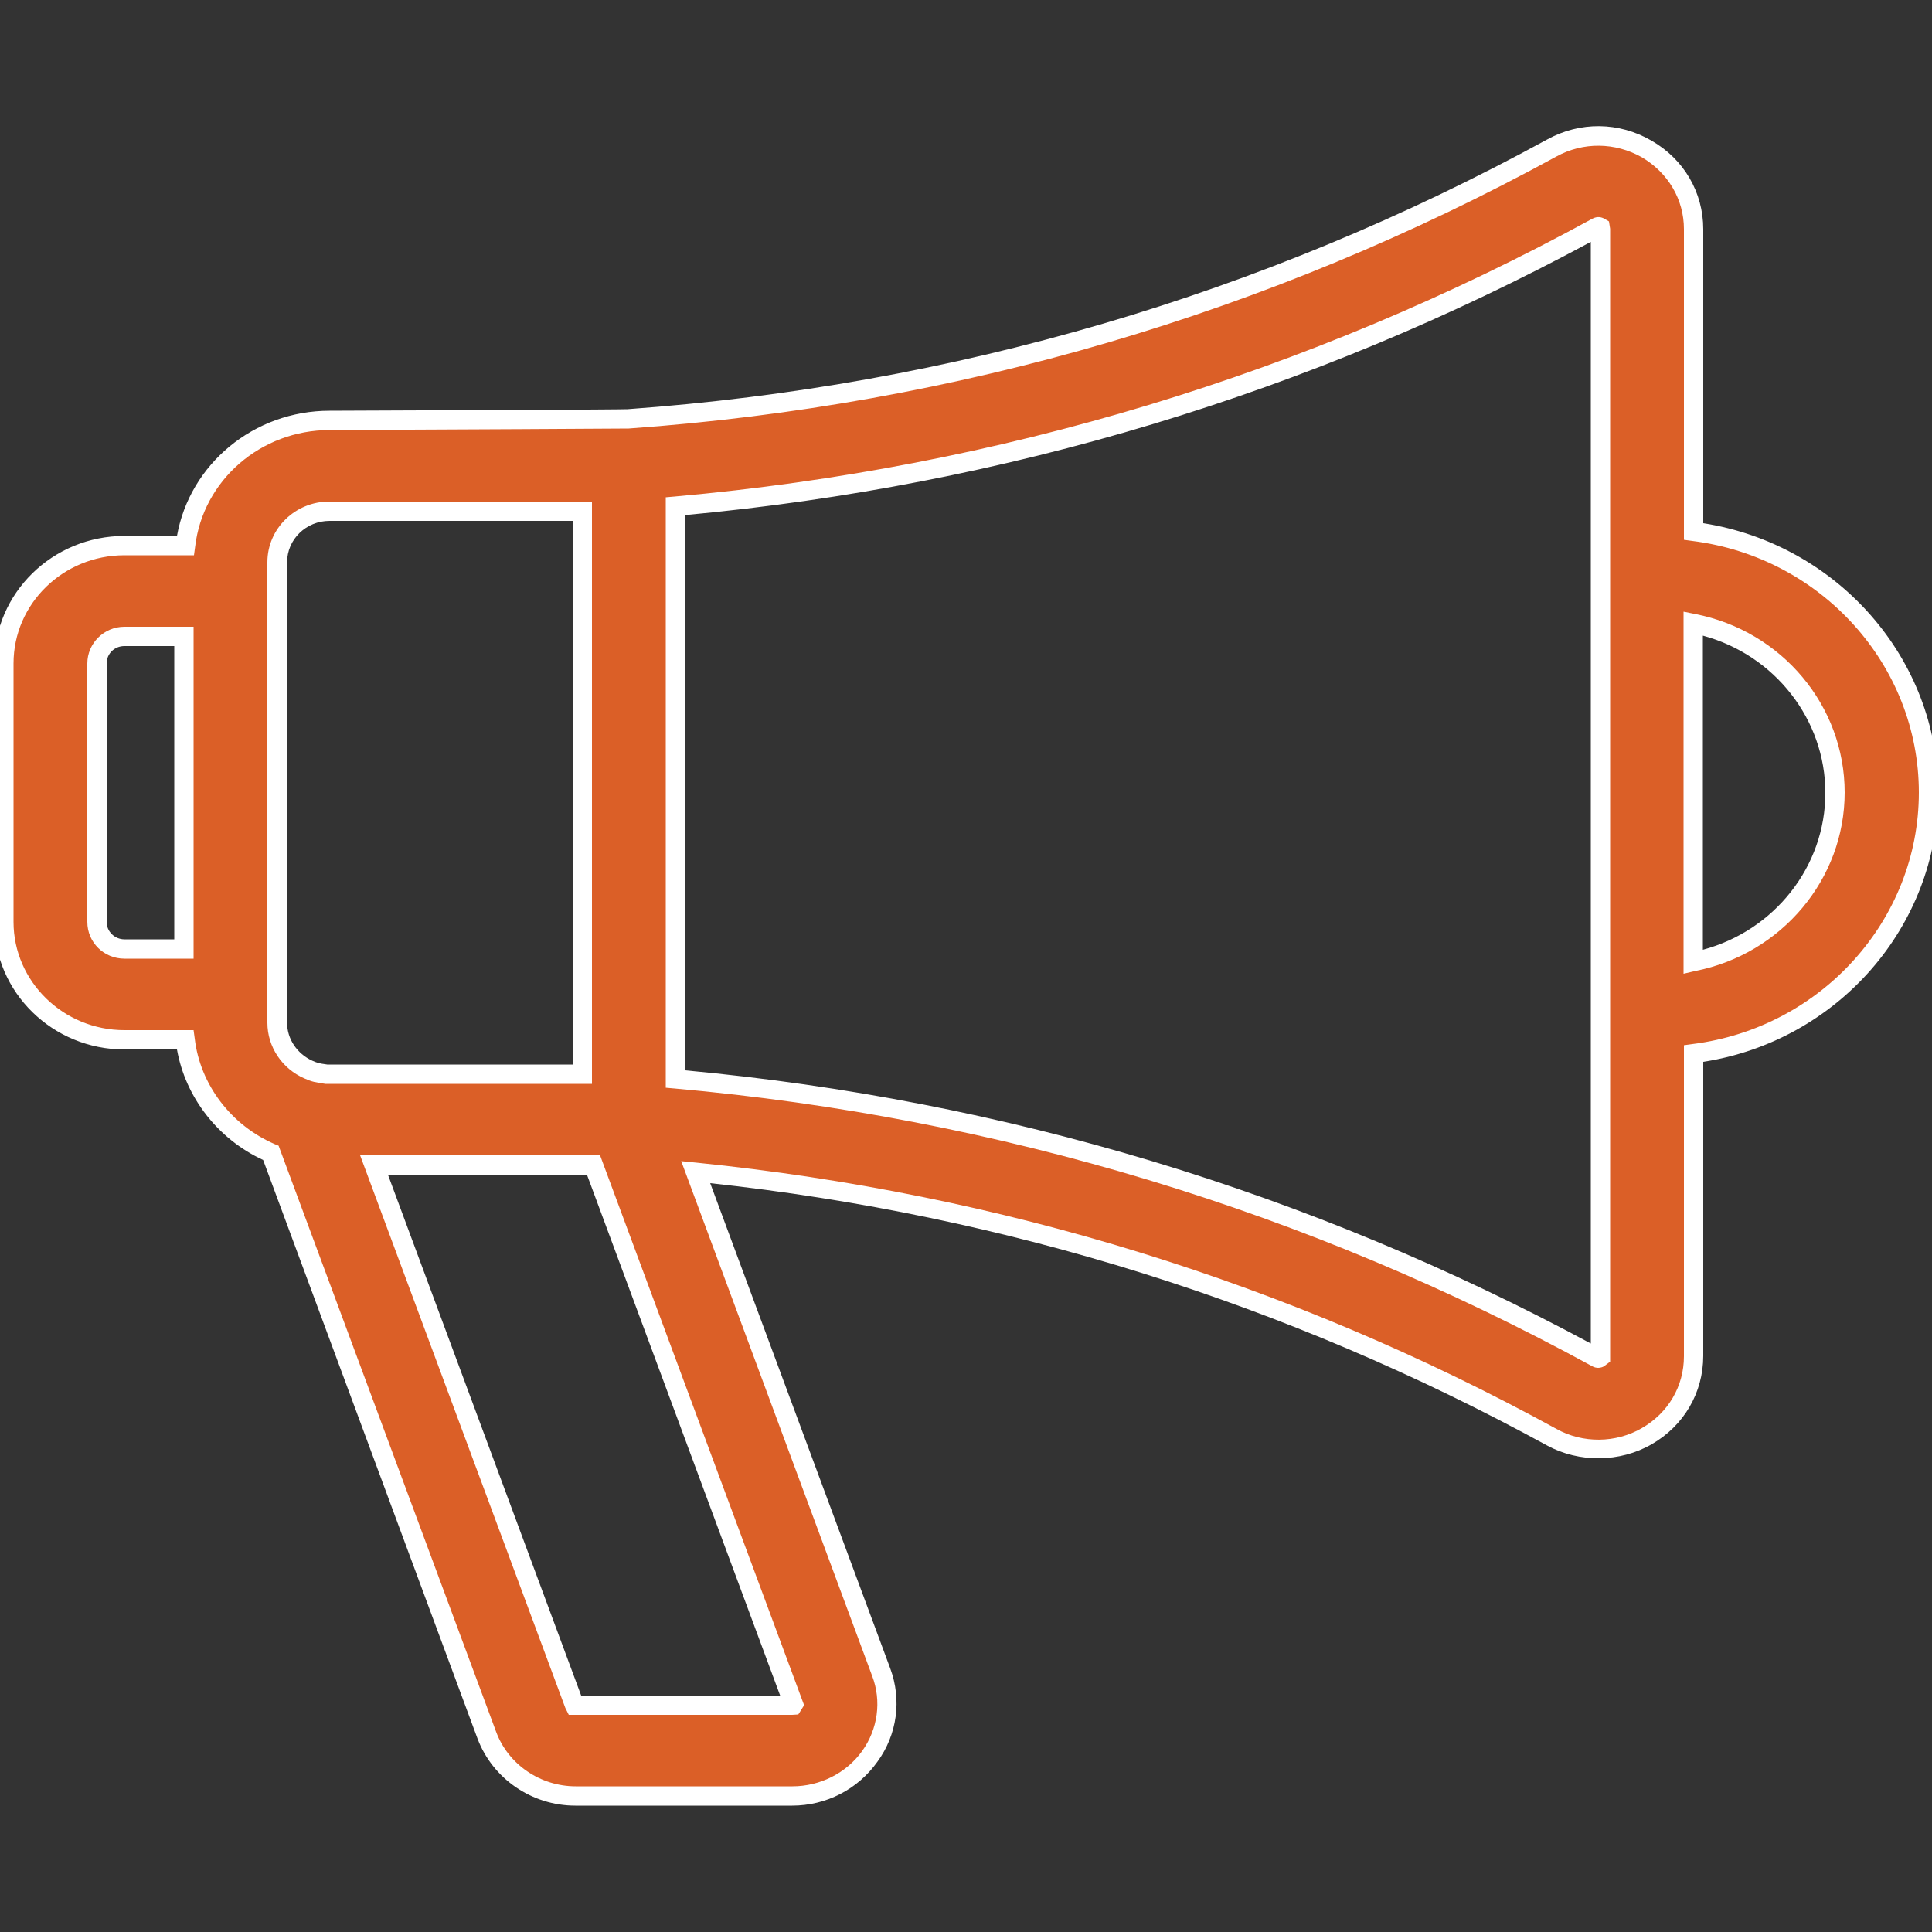 <?xml version="1.0" encoding="utf-8"?>
<!-- Generator: Adobe Illustrator 23.0.3, SVG Export Plug-In . SVG Version: 6.00 Build 0)  -->
<svg version="1.1" xmlns="http://www.w3.org/2000/svg" xmlns:xlink="http://www.w3.org/1999/xlink" x="0px" y="0px"
	 viewBox="0 0 50 50" style="enable-background:new 0 0 50 50;" xml:space="preserve">
<rect x="0" y="0" width="50" height="50" fill="#333333" stroke="none"/>
<style type="text/css">
	.st0{display:none;}
	.st1{display:inline;}
	.st2{fill:#DB5E27;}
	.st3{fill:#FFFFFF;}
	.st4{fill:#DB5F27;}
</style>
<g id="Layer_1" class="st0">
	<g class="st1">
		<g>
			<g>
				<path class="st2" d="M25,50c-3.37,0-6.65-0.66-9.73-1.96c-2.98-1.26-5.65-3.06-7.95-5.36c-2.3-2.3-4.1-4.97-5.36-7.95
					C0.66,31.65,0,28.37,0,25s0.66-6.65,1.96-9.73c1.26-2.98,3.06-5.65,5.36-7.95s4.97-4.1,7.95-5.36C18.35,0.66,21.63,0,25,0
					c3.37,0,6.65,0.66,9.73,1.96c2.98,1.26,5.65,3.06,7.95,5.36c2.3,2.3,4.1,4.97,5.36,7.95C49.34,18.35,50,21.63,50,25
					s-0.66,6.65-1.96,9.73c-1.26,2.98-3.06,5.65-5.36,7.95c-2.3,2.3-4.97,4.1-7.95,5.36C31.65,49.34,28.37,50,25,50z"/>
			</g>
		</g>
		<g>
			<path class="st3" d="M39.04,22.13c0-2.05-1.53-3.74-3.51-4v-4.63c0-0.51-0.26-0.97-0.7-1.23c-0.44-0.26-0.97-0.26-1.42-0.01
				c-4.27,2.39-8.91,3.78-13.81,4.15c-0.04,0-4.46,0.02-4.46,0.02c-1.11,0-2.03,0.84-2.15,1.91h-0.91c-0.99,0-1.8,0.81-1.8,1.8v3.96
				c0,0.99,0.81,1.8,1.8,1.8h0.91c0.09,0.77,0.59,1.43,1.28,1.73l3.23,8.91c0.2,0.55,0.73,0.93,1.32,0.93h3.24
				c0.46,0,0.89-0.22,1.15-0.6c0.26-0.38,0.33-0.86,0.17-1.29l-2.77-7.65c4.52,0.47,8.82,1.83,12.8,4.05
				c0.22,0.12,0.46,0.18,0.7,0.18c0.25,0,0.5-0.07,0.72-0.2c0.44-0.26,0.7-0.72,0.7-1.23v-4.63C37.51,25.87,39.04,24.17,39.04,22.13
				z M14.37,18.6c0-0.43,0.35-0.78,0.78-0.78h3.78v8.61c0,0-3.81,0-3.83,0c-0.14-0.02-0.17-0.02-0.27-0.07
				c-0.27-0.12-0.46-0.4-0.46-0.71L14.37,18.6L14.37,18.6z M11.67,24.11v-3.96c0-0.23,0.18-0.41,0.41-0.41h0.89v4.78h-0.89
				C11.86,24.52,11.67,24.33,11.67,24.11z M22.08,36.08c-0.01,0.01-0.01,0.01-0.02,0.01h-3.24c-0.01,0-0.02-0.01-0.02-0.01
				l-2.99-8.25h3.28l2.99,8.24C22.09,36.07,22.09,36.07,22.08,36.08z M34.14,30.75c0,0.01,0,0.02-0.02,0.03
				c-0.02,0.01-0.03,0-0.04,0c-4.27-2.39-8.9-3.82-13.77-4.27v-8.76c4.87-0.45,9.5-1.88,13.77-4.27c0.01,0,0.02-0.01,0.04,0
				c0.02,0.01,0.02,0.02,0.02,0.03V30.75z M35.53,24.72v-5.18c1.21,0.24,2.12,1.31,2.12,2.59C37.65,23.41,36.74,24.47,35.53,24.72z"
				/>
			<path class="st4" d="M22.07,37.61h-3.24c-0.65,0-1.23-0.41-1.45-1.02l-3.21-8.86c-0.68-0.32-1.16-0.96-1.29-1.69h-0.79
				c-1.07,0-1.94-0.87-1.94-1.94v-3.96c0-1.07,0.87-1.94,1.94-1.94h0.79c0.19-1.1,1.15-1.91,2.27-1.91c1.5-0.01,4.37-0.02,4.45-0.02
				c4.87-0.36,9.49-1.75,13.74-4.13c0.49-0.27,1.07-0.27,1.55,0.02c0.48,0.28,0.77,0.78,0.77,1.34v4.51
				c2.01,0.32,3.51,2.07,3.51,4.11c0,2.05-1.5,3.79-3.51,4.11v4.51c0,0.56-0.29,1.06-0.77,1.34c-0.47,0.28-1.08,0.28-1.55,0.02
				c-3.89-2.18-8.1-3.53-12.52-4.01l2.7,7.44c0.17,0.47,0.1,1-0.19,1.42C23.04,37.37,22.57,37.61,22.07,37.61z M12.09,18.49
				c-0.92,0-1.66,0.75-1.66,1.66v3.96c0,0.92,0.75,1.66,1.66,1.66h1.03l0.01,0.12c0.08,0.71,0.54,1.33,1.2,1.62l0.05,0.02l0.02,0.06
				l3.23,8.91c0.18,0.5,0.66,0.84,1.2,0.84h3.24c0.41,0,0.8-0.2,1.04-0.54c0.24-0.34,0.29-0.77,0.15-1.16l-2.85-7.86l0.22,0.02
				c4.54,0.47,8.86,1.84,12.85,4.07c0.4,0.22,0.89,0.22,1.28-0.01c0.4-0.23,0.63-0.65,0.63-1.11V26l0.12-0.02
				c1.93-0.25,3.39-1.91,3.39-3.86c0-1.95-1.46-3.61-3.39-3.86l-0.12-0.02v-4.75c0-0.46-0.24-0.87-0.63-1.11
				c-0.4-0.23-0.88-0.24-1.28-0.01c-4.29,2.4-8.95,3.8-13.86,4.16c-0.04,0-2.81,0.02-4.47,0.02c-1.03,0-1.9,0.77-2.02,1.79
				l-0.01,0.12H12.09z M22.07,36.22h-3.34l-0.05-0.1l-3.06-8.43h3.57l3.04,8.39l-0.09,0.14L22.07,36.22z M18.91,35.95h2.99L19,27.96
				h-2.99L18.91,35.95z M34.11,30.92c-0.03,0-0.06-0.01-0.09-0.02c-4.25-2.38-8.87-3.81-13.72-4.25l-0.12-0.01v-9.01l0.12-0.01
				c4.85-0.44,9.47-1.87,13.72-4.25c0.08-0.04,0.14-0.02,0.17,0l0.07,0.04l0.02,0.11v17.32l-0.08,0.07
				C34.18,30.91,34.14,30.92,34.11,30.92z M34.11,30.75h0.03H34.11z M20.46,26.38c4.79,0.45,9.34,1.86,13.55,4.19V13.68
				c-4.2,2.32-8.76,3.73-13.55,4.19V26.38z M19.07,26.57h-0.14c-3.82,0-3.83,0-3.84,0c-0.16-0.02-0.2-0.03-0.31-0.08
				c-0.33-0.15-0.55-0.48-0.55-0.84V18.6c0-0.51,0.41-0.92,0.92-0.92h3.92V26.57z M15.12,26.3c0.1,0,2.36,0,3.68,0v-8.34h-3.64
				c-0.36,0-0.64,0.29-0.64,0.64v7.05c0,0.25,0.15,0.48,0.38,0.59C14.97,26.28,14.99,26.28,15.12,26.3
				C15.11,26.3,15.12,26.3,15.12,26.3z M35.39,24.88v-5.51l0.16,0.03c1.29,0.26,2.23,1.4,2.23,2.72s-0.94,2.46-2.23,2.72
				L35.39,24.88z M35.67,19.71v4.83c1.08-0.29,1.85-1.28,1.85-2.42S36.75,20.01,35.67,19.71z M13.11,24.66h-1.03
				c-0.3,0-0.55-0.25-0.55-0.55v-3.96c0-0.3,0.25-0.55,0.55-0.55h1.03V24.66z M12.09,19.87c-0.15,0-0.27,0.12-0.27,0.27v3.96
				c0,0.15,0.12,0.27,0.27,0.27h0.75v-4.51H12.09z"/>
		</g>
	</g>
</g>
<g id="Layer_2">
	<g>
		<path class="st4" d="M49.9,20.51c0-3.46-2.65-6.32-6.08-6.76V5.93c0-0.86-0.45-1.64-1.21-2.07c-0.76-0.44-1.68-0.45-2.46-0.02
			c-7.39,4.04-15.44,6.4-23.91,7.01c-0.06,0-7.72,0.04-7.72,0.04c-1.92,0-3.51,1.42-3.73,3.24H3.22c-1.72,0-3.12,1.37-3.12,3.05
			v6.69c0,1.68,1.4,3.05,3.12,3.05h1.57c0.16,1.31,1.03,2.41,2.22,2.93l5.59,15.07c0.35,0.94,1.27,1.57,2.29,1.57h5.61
			c0.8,0,1.54-0.38,2-1.02c0.46-0.64,0.57-1.45,0.29-2.18l-4.8-12.94c7.83,0.79,15.27,3.1,22.16,6.86c0.38,0.21,0.79,0.31,1.21,0.31
			c0.43,0,0.86-0.11,1.25-0.33c0.76-0.44,1.21-1.21,1.21-2.07v-7.83C47.24,26.84,49.9,23.97,49.9,20.51z M7.17,14.55
			c0-0.73,0.61-1.32,1.35-1.32h6.55V27.8c0,0-6.61,0-6.63,0c-0.24-0.03-0.29-0.04-0.47-0.11c-0.47-0.21-0.8-0.67-0.8-1.21
			L7.17,14.55L7.17,14.55z M2.51,23.86v-6.69c0-0.38,0.32-0.7,0.71-0.7h1.54v8.09H3.22C2.83,24.56,2.51,24.25,2.51,23.86z
			 M20.53,44.11c-0.01,0.01-0.02,0.01-0.03,0.01h-5.61c-0.01,0-0.03-0.01-0.03-0.02L9.68,30.15h5.68l5.17,13.93
			C20.54,44.09,20.54,44.1,20.53,44.11z M41.41,35.1c0,0.02,0,0.03-0.03,0.05c-0.03,0.02-0.05,0.01-0.06,0
			c-7.4-4.04-15.41-6.46-23.85-7.22V13.1c8.43-0.75,16.45-3.18,23.85-7.22c0.02-0.01,0.03-0.02,0.06,0
			c0.03,0.01,0.03,0.03,0.03,0.05V35.1z M43.82,24.89v-8.76c2.09,0.41,3.67,2.22,3.67,4.38S45.91,24.48,43.82,24.89z"/>
		<path class="st3" d="M20.5,46.73h-5.61c-1.13,0-2.14-0.7-2.53-1.73L6.81,30.02c-1.17-0.54-2.01-1.62-2.23-2.86H3.22
			c-1.86,0-3.37-1.48-3.37-3.3v-6.69c0-1.82,1.51-3.3,3.37-3.3h1.36c0.33-1.86,1.99-3.24,3.95-3.24c2.61-0.01,7.57-0.03,7.71-0.04
			c8.43-0.61,16.44-2.96,23.8-6.98c0.85-0.47,1.86-0.46,2.7,0.03c0.84,0.48,1.34,1.34,1.34,2.29v7.61c3.48,0.55,6.08,3.51,6.08,6.97
			s-2.6,6.43-6.08,6.97v7.61c0,0.95-0.5,1.81-1.34,2.29c-0.82,0.47-1.87,0.48-2.7,0.03c-6.73-3.68-14.01-5.96-21.66-6.79l4.66,12.56
			c0.3,0.81,0.18,1.71-0.33,2.41C22.2,46.31,21.38,46.73,20.5,46.73z M3.22,14.37c-1.58,0-2.87,1.25-2.87,2.8v6.69
			c0,1.54,1.29,2.8,2.87,2.8h1.79l0.03,0.22c0.14,1.19,0.94,2.24,2.07,2.73l0.1,0.04l5.63,15.17c0.31,0.84,1.14,1.41,2.06,1.41h5.61
			c0.71,0,1.39-0.34,1.8-0.91c0.41-0.57,0.51-1.3,0.26-1.95l-4.94-13.32l0.4,0.04c7.86,0.8,15.35,3.11,22.25,6.89
			c0.68,0.38,1.54,0.37,2.21-0.02c0.68-0.39,1.09-1.08,1.09-1.86v-8.05l0.22-0.03c3.34-0.42,5.86-3.22,5.86-6.51
			s-2.52-6.09-5.86-6.51l-0.22-0.03V5.93c0-0.77-0.41-1.46-1.09-1.86c-0.69-0.39-1.52-0.4-2.21-0.02
			c-7.43,4.06-15.5,6.43-24.01,7.04c-0.06,0-4.87,0.03-7.74,0.04c-1.78,0-3.28,1.3-3.48,3.02l-0.03,0.22H3.22z M20.5,44.38h-5.78
			l-0.09-0.18L9.32,29.9h6.21l5.28,14.23l-0.08,0.13l0,0l-0.07,0.11L20.5,44.38z M15.04,43.88h5.15l-5-13.48h-5.15L15.04,43.88z
			 M41.36,35.4c-0.04,0-0.1-0.01-0.15-0.04c-7.36-4.02-15.35-6.44-23.75-7.19l-0.23-0.02V12.87l0.23-0.02
			c8.4-0.75,16.39-3.17,23.75-7.19c0.13-0.07,0.24-0.04,0.31,0l0.12,0.07l0.03,0.19v29.32l-0.16,0.12
			C41.48,35.38,41.42,35.4,41.36,35.4z M41.36,35.1h0.05H41.36z M17.73,27.7c8.28,0.77,16.16,3.15,23.44,7.07V6.26
			c-7.27,3.92-15.15,6.3-23.44,7.07V27.7z M15.32,28.05h-0.25c-6.61,0-6.64,0-6.65,0C8.16,28.01,8.08,28,7.88,27.91
			c-0.58-0.25-0.96-0.82-0.96-1.44V14.55c0-0.87,0.72-1.57,1.6-1.57h6.8V28.05z M8.47,27.55c0.1,0,4.06,0,6.36,0V13.48h-6.3
			c-0.61,0-1.1,0.48-1.1,1.07v11.92c0,0.42,0.26,0.8,0.65,0.98C8.22,27.51,8.25,27.52,8.47,27.55L8.47,27.55z M43.57,25.2v-9.37
			l0.3,0.06c2.25,0.44,3.87,2.38,3.87,4.62s-1.63,4.18-3.87,4.62L43.57,25.2z M44.07,16.45v8.13c1.86-0.5,3.17-2.16,3.17-4.06
			S45.93,16.95,44.07,16.45z M5.02,24.81H3.22c-0.53,0-0.96-0.42-0.96-0.95v-6.69c0-0.52,0.43-0.95,0.96-0.95h1.79V24.81z
			 M3.22,16.72c-0.26,0-0.46,0.2-0.46,0.45v6.69c0,0.25,0.21,0.45,0.46,0.45h1.29v-7.59H3.22z"/>
	</g>
</g>
</svg>
